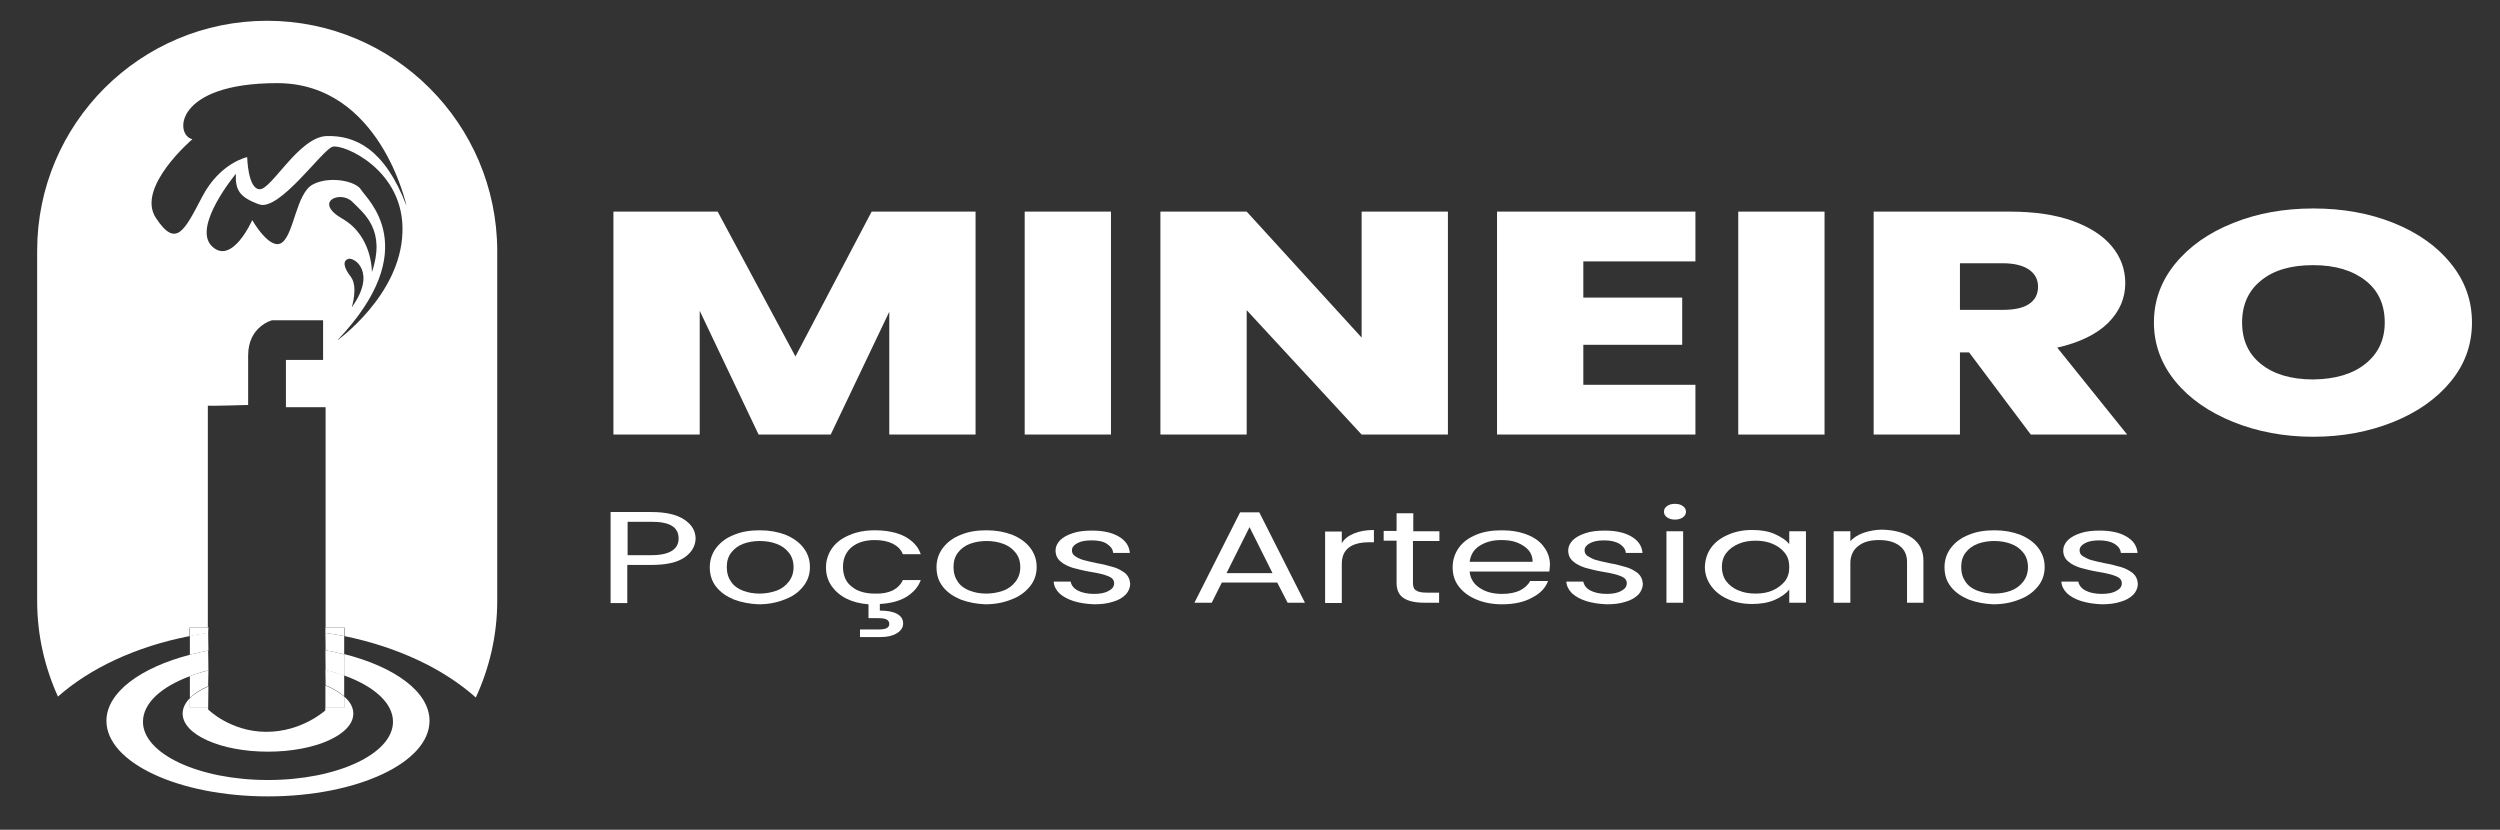 <?xml version="1.0" encoding="utf-8"?>
<!-- Generator: Adobe Illustrator 26.0.2, SVG Export Plug-In . SVG Version: 6.00 Build 0)  -->
<svg version="1.1" id="Camada_1" xmlns="http://www.w3.org/2000/svg" xmlns:xlink="http://www.w3.org/1999/xlink" x="0px" y="0px"
	 viewBox="0 0 793.9 263.5" style="enable-background:new 0 0 793.9 263.5;" xml:space="preserve">
<rect x="0" y="0" width="793.9" height="263.5" fill="#333333" stroke="none"/>
<style type="text/css">
	.st0{fill:#FFFFFF;}
</style>
<g>
	<g>
		<path class="st0" d="M84.8,6.6L84.8,6.6c-40.3,0-73,32.7-73,73v111.2c0,10.9,2.4,21.1,6.6,30.4c10.2-9,24.8-15.9,41.8-19.2v-2.7
			H66v-70.5c0,0.2,12.8-0.2,12.8-0.2s0-6.4,0-15.7s7.6-11.2,7.6-11.2h16.2v12.6H90.8v15h12.6V201c0,0,0,0,0.1,0v-1.7h5.9v2.7
			c17,3.5,31.5,10.4,41.7,19.5c4.3-9.3,6.8-19.7,6.8-30.7V79.6C157.8,39.3,125.1,6.6,84.8,6.6z M111.9,64.1c3.8,3.8,10.7,9,6.2,22.3
			c0,0,0.2-11.4-9.3-16.9C99.3,64.1,108.1,60.3,111.9,64.1z M111.4,87.9c-2.4-3.1-2.6-5.2-0.7-5.7s9,4.3,1,15.4
			C111.7,97.6,113.8,91,111.4,87.9z M127.8,73.9c-0.7,20-20.7,34.2-20.7,34.2c27.8-29.2,9.3-44.9,7.6-47.8
			c-1.7-2.9-10.2-4.5-15.4-1.7S93.4,74.1,89.6,77s-9.5-7.1-9.5-7.1s-6.4,14.5-12.8,8.3s7.6-23,7.6-23c-0.2,5,1,7.4,7.4,9.7
			s20-17.3,23.3-18.3S128.6,53.9,127.8,73.9z M103.8,43.2C95,43.4,86.3,60.1,82.5,60.1s-4-10.2-4-10.2s-8.6,1.7-14.3,12.6
			s-8.3,16.4-14.7,6.7s11.6-25,11.6-25C55.4,43,55.2,26.4,88,26.4s41.1,39,41.1,39C122.1,47,112.6,43,103.8,43.2z"/>
		<path class="st0" d="M103.4,206.5V201c0,0,0,0-0.1,0L103.4,206.5L103.4,206.5z"/>
		<path class="st0" d="M103.4,217.6L103.4,217.6l0.1-4.8c0,0,0,0-0.1,0V217.6z"/>
		<path class="st0" d="M103.4,212.8L103.4,212.8l0.1-6.3c0,0,0,0-0.1,0V212.8z"/>
		<path class="st0" d="M124.8,229.2c0,10.2-17.8,18.5-39.7,18.5s-39.7-8.3-39.7-18.5c0-5.9,5.8-11.1,15-14.5v-6.8
			c-15.8,4.1-26.6,12-26.6,21c0,13.3,23,24,51.3,24s51.3-10.7,51.3-24c0-9.2-11-17.1-27.1-21.2v6.8
			C118.7,217.9,124.8,223.2,124.8,229.2z"/>
		<path class="st0" d="M84.6,232.4c-11.4,0-18.5-7.1-18.5-7.1v-0.5h-5.8v-3.1c-1.5,1.5-2.3,3.2-2.3,4.9c0,6.7,12.1,12.1,27.1,12.1
			s27.1-5.4,27.1-12.1c0-1.9-1-3.8-2.9-5.4v3.6h-5.9v-7.1c0,0,0,0-0.1,0v7.9C103.4,225.5,96,232.4,84.6,232.4z"/>
		<path class="st0" d="M66.1,200.9c-1.9,0.3-3.9,0.6-5.8,1v6c1.9-0.5,3.8-0.9,5.8-1.3V200.9z"/>
		<path class="st0" d="M66.1,217.9v-5c-2,0.5-4,1.1-5.8,1.8v6.9C61.7,220.2,63.6,219,66.1,217.9z"/>
		<path class="st0" d="M66.2,200.9L66.2,200.9l-0.1,5.7h0.1V200.9z"/>
		<path class="st0" d="M66.2,217.9v-5h-0.1L66.2,217.9C66.1,217.9,66.1,217.9,66.2,217.9z"/>
		<path class="st0" d="M66.1,199.3h-5.8v2.7c1.9-0.4,3.8-0.7,5.8-1V199.3z"/>
		<path class="st0" d="M66.2,200.9v-1.7h-0.1L66.2,200.9C66.1,200.9,66.1,200.9,66.2,200.9z"/>
		<path class="st0" d="M66.1,212.9v-6.3c-2,0.4-3.9,0.8-5.8,1.3v6.8C62.1,214,64,213.4,66.1,212.9z"/>
		<path class="st0" d="M66.2,206.6L66.2,206.6l-0.1,6.3h0.1V206.6z"/>
		<path class="st0" d="M66.1,224.8V218c-2.4,1.1-4.4,2.3-5.8,3.7v3.1H66.1z"/>
		<path class="st0" d="M66.2,224.8v-6.9c0,0-0.1,0-0.1,0.1L66.2,224.8L66.2,224.8L66.2,224.8z"/>
		<path class="st0" d="M109.3,221.1v-6.6c-1.8-0.7-3.8-1.2-5.9-1.8v4.9C105.8,218.6,107.8,219.8,109.3,221.1z"/>
		<path class="st0" d="M103.4,206.5c2,0.4,4,0.8,5.9,1.3V202c-1.9-0.4-3.9-0.7-5.9-1V206.5z"/>
		<path class="st0" d="M103.4,199.3v1.7c2,0.3,4,0.6,5.9,1v-2.7H103.4z"/>
		<path class="st0" d="M103.4,212.8c2.1,0.5,4,1.1,5.9,1.8v-6.8c-1.9-0.5-3.9-0.9-5.9-1.3V212.8z"/>
		<path class="st0" d="M109.3,224.8v-3.6c-1.5-1.3-3.5-2.5-5.9-3.5v7.1H109.3z"/>
	</g>
	<g>
		<path class="st0" d="M309.8,67.2V138h-27.4V99l-18.6,39h-22.9l-18.7-39.3V138h-27.4V67.2h33.1l24.7,46l24.2-46H309.8z"/>
		<path class="st0" d="M352.8,67.2V138h-27.4V67.2H352.8z"/>
		<path class="st0" d="M459.8,138h-27.4l-36.5-39.5V138h-27.4V67.2h27.4l36.5,40v-40h27.4V138z"/>
		<path class="st0" d="M502.8,83v11.5h31.4v15h-31.4v12.7h35.6V138h-63V67.2h63V83H502.8z"/>
		<path class="st0" d="M579.4,67.2V138H552V67.2H579.4z"/>
		<path class="st0" d="M644.9,138l-19.6-26.1h-2.9V138H595V67.2h43.2c7.9,0,14.6,1,20.1,3s9.6,4.7,12.4,8.1
			c2.8,3.4,4.2,7.3,4.2,11.6c0,4.8-1.8,9-5.5,12.7c-3.7,3.6-9.1,6.2-16.1,7.8l22.2,27.6H644.9z M622.4,98.4H636
			c3.7,0,6.5-0.6,8.4-1.9s2.8-3.1,2.8-5.5c0-2.3-1-4.1-2.9-5.4s-4.7-2-8.3-2h-13.6V98.4z"/>
		<path class="st0" d="M709.2,134c-7.7-3.1-13.9-7.4-18.4-12.9s-6.8-11.8-6.8-18.7c0-7,2.3-13.2,6.8-18.7s10.6-9.8,18.4-12.9
			c7.7-3.1,16.2-4.6,25.4-4.6c9.3,0,17.8,1.5,25.5,4.6s13.8,7.4,18.2,12.9c4.5,5.5,6.7,11.8,6.7,18.7c0,7-2.2,13.2-6.7,18.7
			s-10.6,9.8-18.3,12.9c-7.7,3.1-16.2,4.7-25.4,4.7C725.4,138.7,716.9,137.1,709.2,134z M751.2,115.5c4.1-3.3,6.1-7.7,6.1-13.1
			c0-5.6-2-10.1-6.1-13.3c-4.1-3.2-9.6-4.9-16.6-4.9c-7.1,0-12.6,1.6-16.6,4.9c-4,3.2-6,7.7-6,13.3c0,5.6,2,10,6,13.2
			s9.5,4.9,16.6,4.9C741.6,120.4,747.1,118.8,751.2,115.5z"/>
	</g>
	<g>
		<path class="st0" d="M217.4,177c-2.3,1.6-5.8,2.4-10.5,2.4h-7.7v12.1h-5.3v-28.9h13c4.5,0,8,0.8,10.4,2.4c2.4,1.6,3.6,3.6,3.6,6.1
			C220.8,173.4,219.7,175.4,217.4,177z M213.4,174.9c1.4-0.9,2.1-2.2,2.1-3.9c0-3.6-2.8-5.3-8.5-5.3h-7.7v10.6h7.7
			C209.8,176.3,212,175.8,213.4,174.9z"/>
		<path class="st0" d="M233.1,190.4c-2.4-1-4.3-2.3-5.7-4.1s-2-3.8-2-6.2c0-2.3,0.7-4.4,2.1-6.2c1.4-1.8,3.3-3.2,5.7-4.1
			c2.4-1,5.1-1.4,8.1-1.4s5.7,0.5,8.1,1.4c2.4,1,4.3,2.3,5.7,4.1c1.4,1.8,2.1,3.8,2.1,6.2c0,2.3-0.7,4.4-2.2,6.2
			c-1.4,1.8-3.4,3.2-5.9,4.1c-2.5,1-5.2,1.5-8.2,1.5C238.2,191.8,235.5,191.3,233.1,190.4z M246.5,187.6c1.7-0.6,3-1.6,4-2.9
			c1-1.3,1.5-2.8,1.5-4.6s-0.5-3.4-1.5-4.6c-1-1.3-2.3-2.2-3.9-2.8c-1.6-0.6-3.4-0.9-5.3-0.9c-1.9,0-3.7,0.3-5.3,0.9
			c-1.6,0.6-2.9,1.6-3.8,2.8c-1,1.3-1.4,2.8-1.4,4.6c0,1.9,0.5,3.4,1.4,4.7s2.2,2.2,3.8,2.8s3.3,0.9,5.2,0.9
			C243,188.5,244.8,188.2,246.5,187.6z"/>
		<path class="st0" d="M283.5,187.5c1.5-0.8,2.6-1.9,3.2-3.3h5.7c-0.8,2.2-2.3,3.9-4.5,5.3c-2.3,1.4-5.1,2.1-8.5,2.3v2.1
			c2.3,0,4.1,0.3,5.4,1s2,1.7,2,3.1c0,1.3-0.7,2.3-2,3.1s-3,1.2-5.1,1.2h-6.6v-2.4h5.6c1.3,0,2.2-0.1,2.8-0.4
			c0.6-0.3,0.9-0.7,0.9-1.4c0-0.6-0.3-1.1-0.9-1.4c-0.6-0.3-1.5-0.4-2.8-0.4h-2.9v-4.4c-2.7-0.2-5-0.8-7-1.8s-3.6-2.4-4.8-4.1
			c-1.1-1.7-1.7-3.6-1.7-5.8c0-2.3,0.7-4.4,2-6.2s3.1-3.1,5.5-4.1c2.3-1,5-1.5,8-1.5c3.9,0,7.1,0.7,9.6,2c2.5,1.4,4.2,3.2,5,5.6
			h-5.7c-0.5-1.4-1.6-2.5-3.1-3.3c-1.6-0.8-3.5-1.2-5.8-1.2c-3,0-5.4,0.7-7.3,2.2c-1.8,1.5-2.8,3.6-2.8,6.3s0.9,4.9,2.8,6.3
			c1.8,1.5,4.3,2.2,7.3,2.2C280.1,188.6,282,188.2,283.5,187.5z"/>
		<path class="st0" d="M305.1,190.4c-2.4-1-4.3-2.3-5.7-4.1c-1.4-1.8-2-3.8-2-6.2c0-2.3,0.7-4.4,2.1-6.2s3.3-3.2,5.7-4.1
			c2.4-1,5.1-1.4,8.1-1.4s5.7,0.5,8.1,1.4c2.4,1,4.3,2.3,5.7,4.1c1.4,1.8,2.1,3.8,2.1,6.2c0,2.3-0.7,4.4-2.2,6.2s-3.4,3.2-5.9,4.1
			c-2.5,1-5.2,1.5-8.2,1.5C310.2,191.8,307.5,191.3,305.1,190.4z M318.5,187.6c1.7-0.6,3-1.6,4-2.9c1-1.3,1.5-2.8,1.5-4.6
			s-0.5-3.4-1.5-4.6c-1-1.3-2.3-2.2-3.9-2.8s-3.4-0.9-5.3-0.9s-3.7,0.3-5.3,0.9c-1.6,0.6-2.9,1.6-3.8,2.8c-1,1.3-1.4,2.8-1.4,4.6
			c0,1.9,0.5,3.4,1.4,4.7s2.2,2.2,3.8,2.8c1.6,0.6,3.3,0.9,5.2,0.9C315,188.5,316.8,188.2,318.5,187.6z"/>
		<path class="st0" d="M341,190.9c-1.9-0.6-3.4-1.4-4.6-2.5c-1.1-1.1-1.7-2.3-1.8-3.7h5.4c0.2,1.1,0.9,2.1,2.2,2.8
			c1.3,0.7,3.1,1.1,5.2,1.1c2,0,3.6-0.3,4.7-1c1.2-0.6,1.7-1.4,1.7-2.4s-0.6-1.7-1.8-2.2c-1.2-0.5-3.1-1-5.7-1.4
			c-2.3-0.4-4.3-0.9-5.7-1.3c-1.5-0.5-2.8-1.1-3.8-2c-1.1-0.9-1.6-2.1-1.6-3.5c0-1.2,0.5-2.2,1.4-3.2c1-1,2.3-1.7,4.1-2.3
			c1.8-0.6,3.8-0.8,6.1-0.8c3.5,0,6.3,0.6,8.5,1.9c2.2,1.3,3.3,3,3.5,5.2h-5.3c-0.1-1.2-0.8-2.1-2-2.9s-2.8-1.1-4.9-1.1
			c-1.9,0-3.4,0.3-4.5,0.9c-1.1,0.6-1.7,1.3-1.7,2.3c0,0.7,0.3,1.4,1,1.8c0.7,0.5,1.5,0.9,2.5,1.2s2.4,0.6,4.2,1
			c2.3,0.4,4.1,0.9,5.5,1.3c1.4,0.4,2.6,1.1,3.7,1.9c1,0.9,1.5,2,1.6,3.4c0,1.2-0.5,2.4-1.4,3.4c-1,1-2.3,1.8-4.1,2.3
			c-1.8,0.6-3.8,0.8-6,0.8C345.1,191.8,342.9,191.5,341,190.9z"/>
		<path class="st0" d="M405.6,185H388l-3.2,6.4h-5.5l14.5-28.7h6.1l14.5,28.7h-5.5L405.6,185z M404.1,182l-7.3-14.6l-7.3,14.6H404.1
			z"/>
		<path class="st0" d="M430,169.4c1.7-0.7,3.8-1.1,6.3-1.1v3.9h-1.4c-5.9,0-8.8,2.3-8.8,6.9v12.4h-5.3v-22.7h5.3v3.7
			C426.9,171.1,428.3,170.1,430,169.4z"/>
		<path class="st0" d="M448.7,171.8v13.4c0,1.1,0.3,1.9,1,2.3c0.7,0.5,1.8,0.7,3.4,0.7h3.9v3.2h-4.7c-2.9,0-5.1-0.5-6.6-1.5
			s-2.2-2.6-2.2-4.8v-13.4h-4.1v-3.1h4.1V163h5.3v5.7h8.3v3.1H448.7z"/>
		<path class="st0" d="M492,181.5h-25.3c0.2,2.2,1.3,4,3.2,5.2c1.9,1.3,4.3,1.9,7.1,1.9c2.3,0,4.2-0.4,5.7-1.1
			c1.5-0.8,2.6-1.8,3.2-3h5.7c-0.8,2.2-2.5,4-5.1,5.3c-2.5,1.4-5.7,2.1-9.5,2.1c-3,0-5.7-0.5-8.1-1.5s-4.2-2.3-5.6-4.1s-2-3.8-2-6.2
			c0-2.3,0.7-4.4,2-6.2s3.1-3.1,5.5-4.1s5.1-1.4,8.2-1.4c3,0,5.7,0.5,8,1.4s4.1,2.2,5.3,3.9c1.2,1.6,1.9,3.5,1.9,5.6
			C492.2,179.9,492.1,180.7,492,181.5z M485.4,174.7c-0.9-1-2.1-1.8-3.6-2.4s-3.2-0.8-5.1-0.8c-2.7,0-4.9,0.6-6.8,1.8
			s-2.9,2.9-3.2,5.1h20C486.7,177,486.3,175.8,485.4,174.7z"/>
		<path class="st0" d="M503.8,190.9c-1.9-0.6-3.4-1.4-4.6-2.5c-1.1-1.1-1.7-2.3-1.8-3.7h5.4c0.2,1.1,0.9,2.1,2.2,2.8
			c1.3,0.7,3.1,1.1,5.2,1.1c2,0,3.6-0.3,4.7-1c1.2-0.6,1.7-1.4,1.7-2.4s-0.6-1.7-1.8-2.2s-3.1-1-5.7-1.4c-2.3-0.4-4.3-0.9-5.7-1.3
			c-1.5-0.5-2.8-1.1-3.8-2c-1.1-0.9-1.6-2.1-1.6-3.5c0-1.2,0.5-2.2,1.4-3.2c1-1,2.3-1.7,4.1-2.3c1.8-0.6,3.8-0.8,6.1-0.8
			c3.5,0,6.3,0.6,8.5,1.9c2.2,1.3,3.3,3,3.5,5.2h-5.3c-0.1-1.2-0.8-2.1-2-2.9c-1.2-0.7-2.8-1.1-4.9-1.1c-1.9,0-3.4,0.3-4.5,0.9
			c-1.1,0.6-1.7,1.3-1.7,2.3c0,0.7,0.3,1.4,1,1.8s1.5,0.9,2.5,1.2s2.4,0.6,4.2,1c2.3,0.4,4.1,0.9,5.5,1.3c1.4,0.4,2.6,1.1,3.7,1.9
			c1,0.9,1.5,2,1.6,3.4c0,1.2-0.5,2.4-1.4,3.4c-1,1-2.3,1.8-4.1,2.3c-1.8,0.6-3.8,0.8-6,0.8C507.9,191.8,505.7,191.5,503.8,190.9z"
			/>
		<path class="st0" d="M529.4,164.3c-0.7-0.5-1-1.1-1-1.8s0.3-1.3,1-1.8s1.5-0.7,2.5-0.7s1.8,0.2,2.5,0.7s1,1.1,1,1.8
			s-0.3,1.3-1,1.8s-1.5,0.7-2.5,0.7C531,165,530.1,164.8,529.4,164.3z M534.5,168.7v22.7h-5.3v-22.7H534.5z"/>
		<path class="st0" d="M543.4,173.9c1.3-1.8,3.1-3.1,5.4-4.1c2.3-1,4.8-1.5,7.6-1.5s5.2,0.4,7.2,1.3c2,0.9,3.6,1.9,4.6,3.2v-4.1h5.3
			v22.7h-5.3v-4.2c-1,1.3-2.6,2.4-4.6,3.3c-2.1,0.9-4.5,1.3-7.2,1.3c-2.8,0-5.4-0.5-7.6-1.5c-2.3-1-4.1-2.4-5.4-4.2s-2-3.8-2-6.1
			C541.5,177.7,542.1,175.7,543.4,173.9z M566.8,175.6c-1-1.3-2.3-2.2-3.9-2.9c-1.6-0.7-3.4-1-5.4-1s-3.8,0.3-5.4,1
			c-1.6,0.7-2.9,1.6-3.9,2.9s-1.4,2.8-1.4,4.5s0.5,3.3,1.4,4.5s2.3,2.3,3.9,2.9c1.6,0.7,3.4,1,5.4,1s3.8-0.3,5.4-1
			c1.6-0.7,2.9-1.7,3.9-2.9c1-1.3,1.4-2.8,1.4-4.5S567.8,176.8,566.8,175.6z"/>
		<path class="st0" d="M607.2,170.8c2.4,1.7,3.6,4.1,3.6,7.2v13.4h-5.2v-12.9c0-2.3-0.8-4-2.4-5.2s-3.7-1.8-6.5-1.8s-5,0.6-6.6,1.9
			c-1.6,1.2-2.5,3.1-2.5,5.4v12.6h-5.3v-22.7h5.3v3.2c1-1.2,2.5-2.1,4.2-2.7c1.8-0.6,3.8-1,5.9-1
			C601.7,168.3,604.9,169.2,607.2,170.8z"/>
		<path class="st0" d="M625.2,190.4c-2.4-1-4.3-2.3-5.7-4.1s-2-3.8-2-6.2c0-2.3,0.7-4.4,2.1-6.2c1.4-1.8,3.3-3.2,5.7-4.1
			c2.4-1,5.1-1.4,8.1-1.4s5.7,0.5,8.1,1.4c2.4,1,4.3,2.3,5.7,4.1s2.1,3.8,2.1,6.2c0,2.3-0.7,4.4-2.2,6.2s-3.4,3.2-5.9,4.1
			c-2.5,1-5.2,1.5-8.2,1.5C630.3,191.8,627.6,191.3,625.2,190.4z M638.5,187.6c1.7-0.6,3-1.6,4-2.9c1-1.3,1.5-2.8,1.5-4.6
			s-0.5-3.4-1.5-4.6c-1-1.3-2.3-2.2-3.9-2.8c-1.6-0.6-3.4-0.9-5.3-0.9c-1.9,0-3.7,0.3-5.3,0.9c-1.6,0.6-2.9,1.6-3.8,2.8
			c-1,1.3-1.4,2.8-1.4,4.6c0,1.9,0.5,3.4,1.4,4.7s2.2,2.2,3.8,2.8s3.3,0.9,5.2,0.9C635.1,188.5,636.9,188.2,638.5,187.6z"/>
		<path class="st0" d="M661,190.9c-1.9-0.6-3.4-1.4-4.6-2.5c-1.1-1.1-1.7-2.3-1.8-3.7h5.4c0.2,1.1,0.9,2.1,2.2,2.8s3.1,1.1,5.2,1.1
			c2,0,3.6-0.3,4.7-1c1.2-0.6,1.7-1.4,1.7-2.4s-0.6-1.7-1.8-2.2s-3.1-1-5.7-1.4c-2.3-0.4-4.3-0.9-5.7-1.3c-1.5-0.5-2.8-1.1-3.8-2
			c-1.1-0.9-1.6-2.1-1.6-3.5c0-1.2,0.5-2.2,1.4-3.2c1-1,2.3-1.7,4.1-2.3s3.8-0.8,6.1-0.8c3.5,0,6.3,0.6,8.5,1.9
			c2.2,1.3,3.3,3,3.5,5.2h-5.3c-0.1-1.2-0.8-2.1-2-2.9c-1.2-0.7-2.8-1.1-4.9-1.1c-1.9,0-3.4,0.3-4.5,0.9c-1.1,0.6-1.7,1.3-1.7,2.3
			c0,0.7,0.3,1.4,1,1.8s1.5,0.9,2.5,1.2s2.4,0.6,4.2,1c2.3,0.4,4.1,0.9,5.5,1.3c1.4,0.4,2.6,1.1,3.7,1.9c1,0.9,1.5,2,1.6,3.4
			c0,1.2-0.5,2.4-1.4,3.4c-1,1-2.3,1.8-4.1,2.3c-1.8,0.6-3.8,0.8-6,0.8C665.1,191.8,663,191.5,661,190.9z"/>
	</g>
</g>
</svg>
